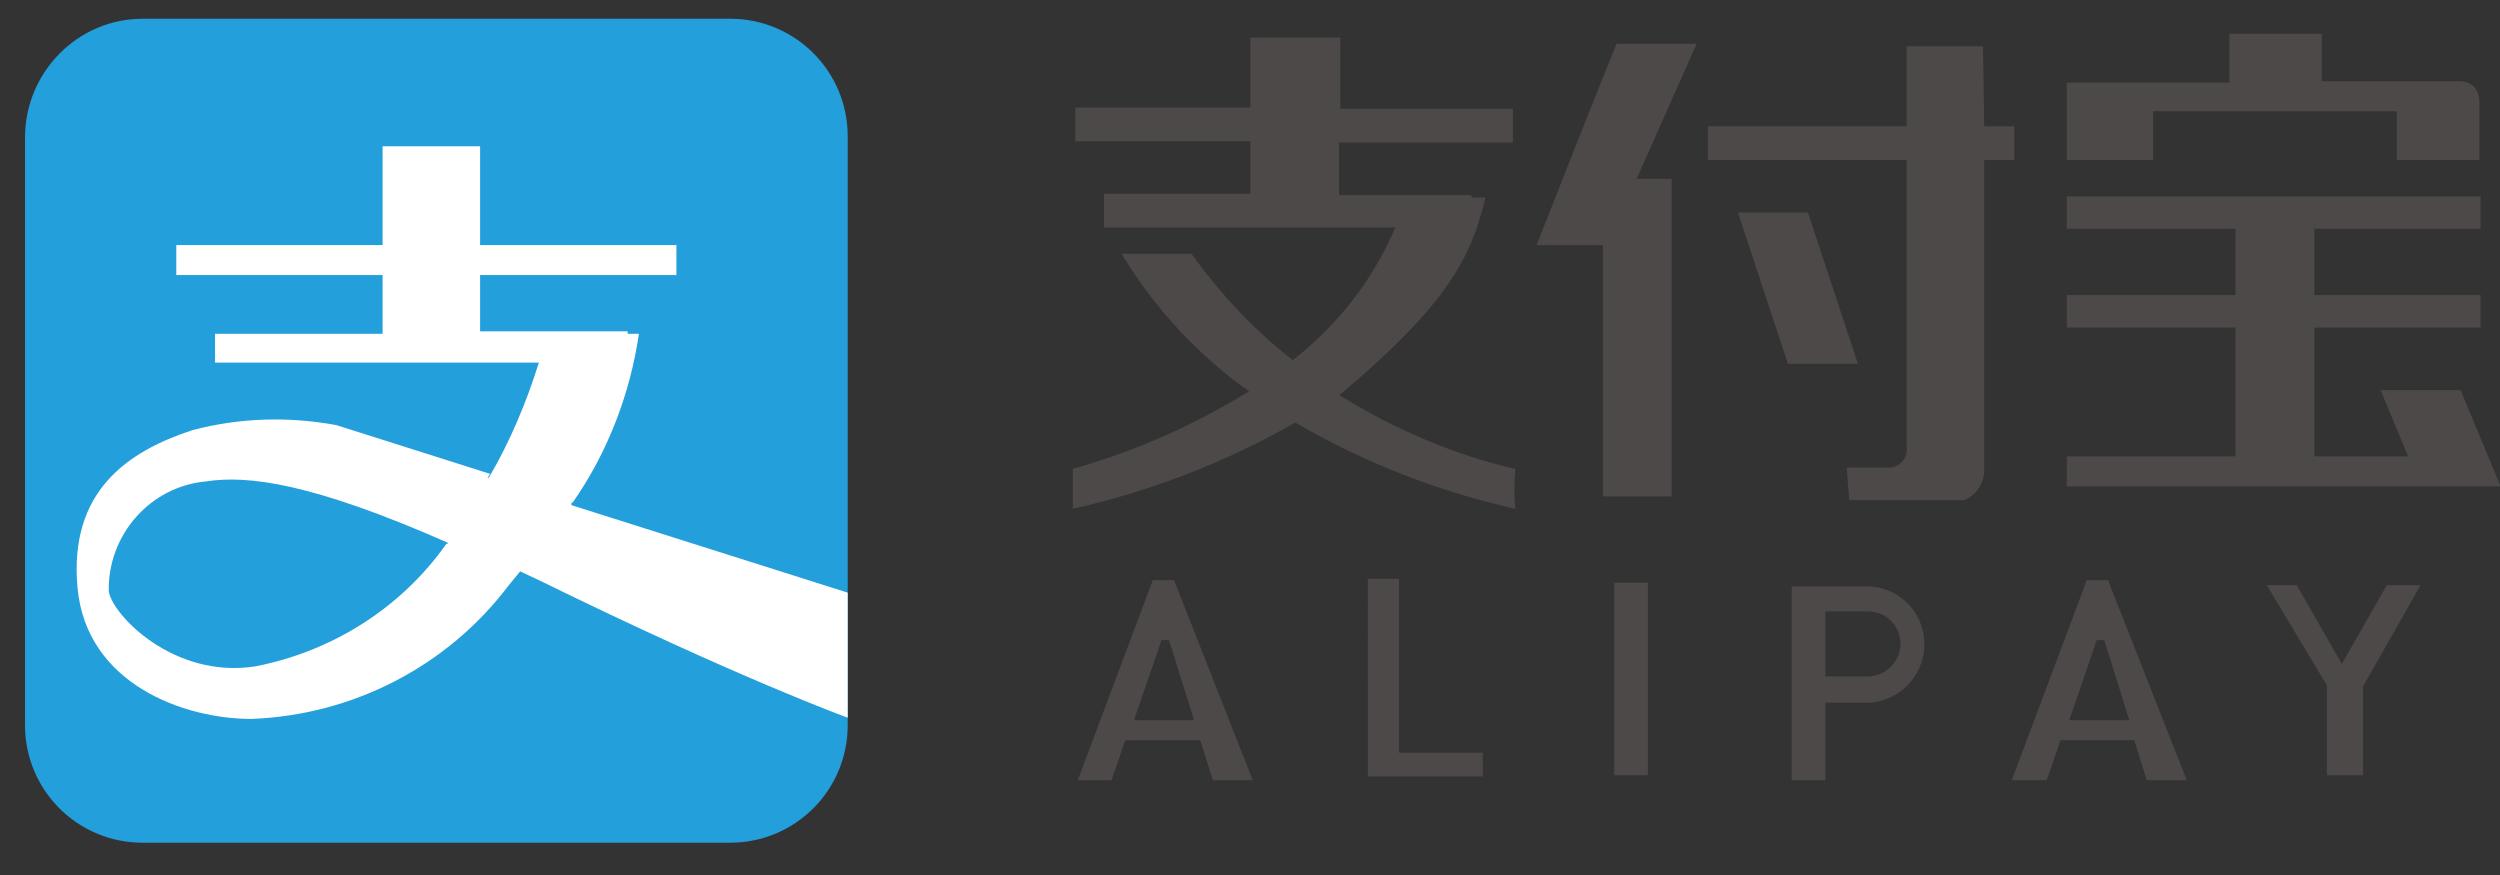 <?xml version="1.0" standalone="no"?><!DOCTYPE svg PUBLIC "-//W3C//DTD SVG 1.1//EN" "http://www.w3.org/Graphics/SVG/1.1/DTD/svg11.dtd"><svg t="1724104220705" class="icon" viewBox="0 0 2925 1024" version="1.1" xmlns="http://www.w3.org/2000/svg" p-id="8738" xmlns:xlink="http://www.w3.org/1999/xlink" width="571.289" height="200"><rect x="0" y="0" width="2925" height="1024" fill="#333333" stroke="none"/><path d="M166.766 21.943h687.543c76.068 0 137.508 61.44 137.508 137.508v689.006c0 76.069-61.44 137.509-137.508 137.509H166.766c-76.069 0-137.509-61.44-137.509-137.509V160.914c0-76.068 61.44-138.971 137.509-138.971z" fill="#239FDB" p-id="8739"></path><path d="M668.526 590.994v-2.925h1.463c40.96-58.515 67.291-127.269 77.531-197.486h-13.166v-2.926H561.737V321.83h229.669V286.72H561.737V171.154H447.634V286.72H206.263v35.109h241.371v68.754H251.611v33.646h378.88c-14.628 46.811-33.645 92.16-58.514 134.582h4.389-5.852l2.926-4.388-179.931-57.052c-55.589-10.24-112.64-8.777-168.229 5.852-76.069 24.868-144.823 71.68-134.583 184.32s124.343 153.6 203.337 153.6c118.492-4.389 229.669-61.44 301.349-156.526l13.166-16.091 21.942 10.24C866.011 794.33 991.817 839.68 991.817 839.68V693.394l-323.291-102.4zM298.423 779.703c-95.086 14.628-166.766-59.977-171.154-87.772-1.463-65.828 48.274-122.88 114.102-128.731 48.275-7.314 122.88 1.463 282.332 71.68v1.463h-1.463c-52.663 74.606-133.12 125.806-223.817 143.36z" fill="#FFFFFF" p-id="8740"></path><path d="M2511.726 912.823l-14.629-46.812h-86.308l-16.092 46.812h-40.96l87.772-234.057h24.868l92.16 234.057h-46.811z m-49.737-163.84h-8.778l-32.182 93.623h70.217l-29.257-93.623z m-273.555 73.143h-52.663v90.697h-39.497V686.08h92.16c38.035 2.926 65.829 35.109 62.903 73.143-2.926 33.646-29.257 59.977-62.903 62.903z m-2.925-106.789h-49.738v76.069h49.738c20.48 0 38.034-17.555 38.034-38.035 0-20.48-16.092-38.034-38.034-38.034z m-296.96-33.646h39.497v225.28h-39.497v-225.28z m-153.6 226.743h-134.583V677.303h36.571V880.64h98.012v27.794z m-315.978 4.389l-14.628-46.812h-87.772l-16.091 46.812h-39.497l87.771-234.057h24.869l92.16 234.057h-46.812z m-51.2-163.84h-8.777l-32.183 93.623h70.218l-29.258-93.623z m1464.32-64.366L2764.8 803.11V906.97h-42.423V801.646l-70.217-117.029h35.109l52.662 92.16 52.663-92.16h39.497zM1566.72 462.263l7.314-5.852c115.566-98.011 147.749-153.6 163.84-225.28h-16.091v-2.925H1566.72v-61.44h203.337v-39.497h-201.874V43.886h-105.326v81.92h-204.8v39.497h204.8v61.44h-171.154v39.497h340.846c-26.332 61.44-67.292 114.103-119.955 155.063-45.348-35.109-84.845-77.532-118.491-124.343h-81.92c38.034 62.903 89.234 118.491 149.211 160.914-64.365 39.497-133.12 70.217-206.263 90.697v46.812c90.698-20.48 178.469-54.126 260.389-100.937 80.457 46.811 166.766 80.457 257.463 100.937-1.463-16.092-1.463-30.72 0-46.812-71.68-16.091-141.897-46.811-206.263-86.308z m753.371-408.137h-89.234v93.623h-232.594v39.497h232.594v336.457c1.463 11.703-7.314 21.943-19.017 23.406h-51.2l2.926 38.034h134.583c14.628-5.852 23.405-20.48 23.405-35.109V187.246h35.109v-39.497h-35.109l-1.463-93.623z" fill="#4C4948" p-id="8741"></path><path d="M2115.291 248.686h-81.92l58.515 177.005h81.92l-58.515-177.005zM1891.474 51.2c-19.017 45.349-93.623 235.52-93.623 235.52h77.532v294.034h80.457V209.19h-40.96L1985.097 51.2h-93.623z m626.103 78.994h286.72v57.052h96.549V122.88s2.925-27.794-23.406-27.794h-160.914V39.497h-108.252V96.55h-190.171v90.697h100.937v-57.052z m408.137 438.857l-46.811-112.64h-93.623l32.183 77.532h-109.714V383.269h194.56v-38.035h-194.56v-77.531h194.56v-38.034h-484.206v38.034h197.486v77.531h-197.486v38.035h197.486v150.674h-197.486v35.108h507.611z" fill="#4C4948" p-id="8742"></path></svg>